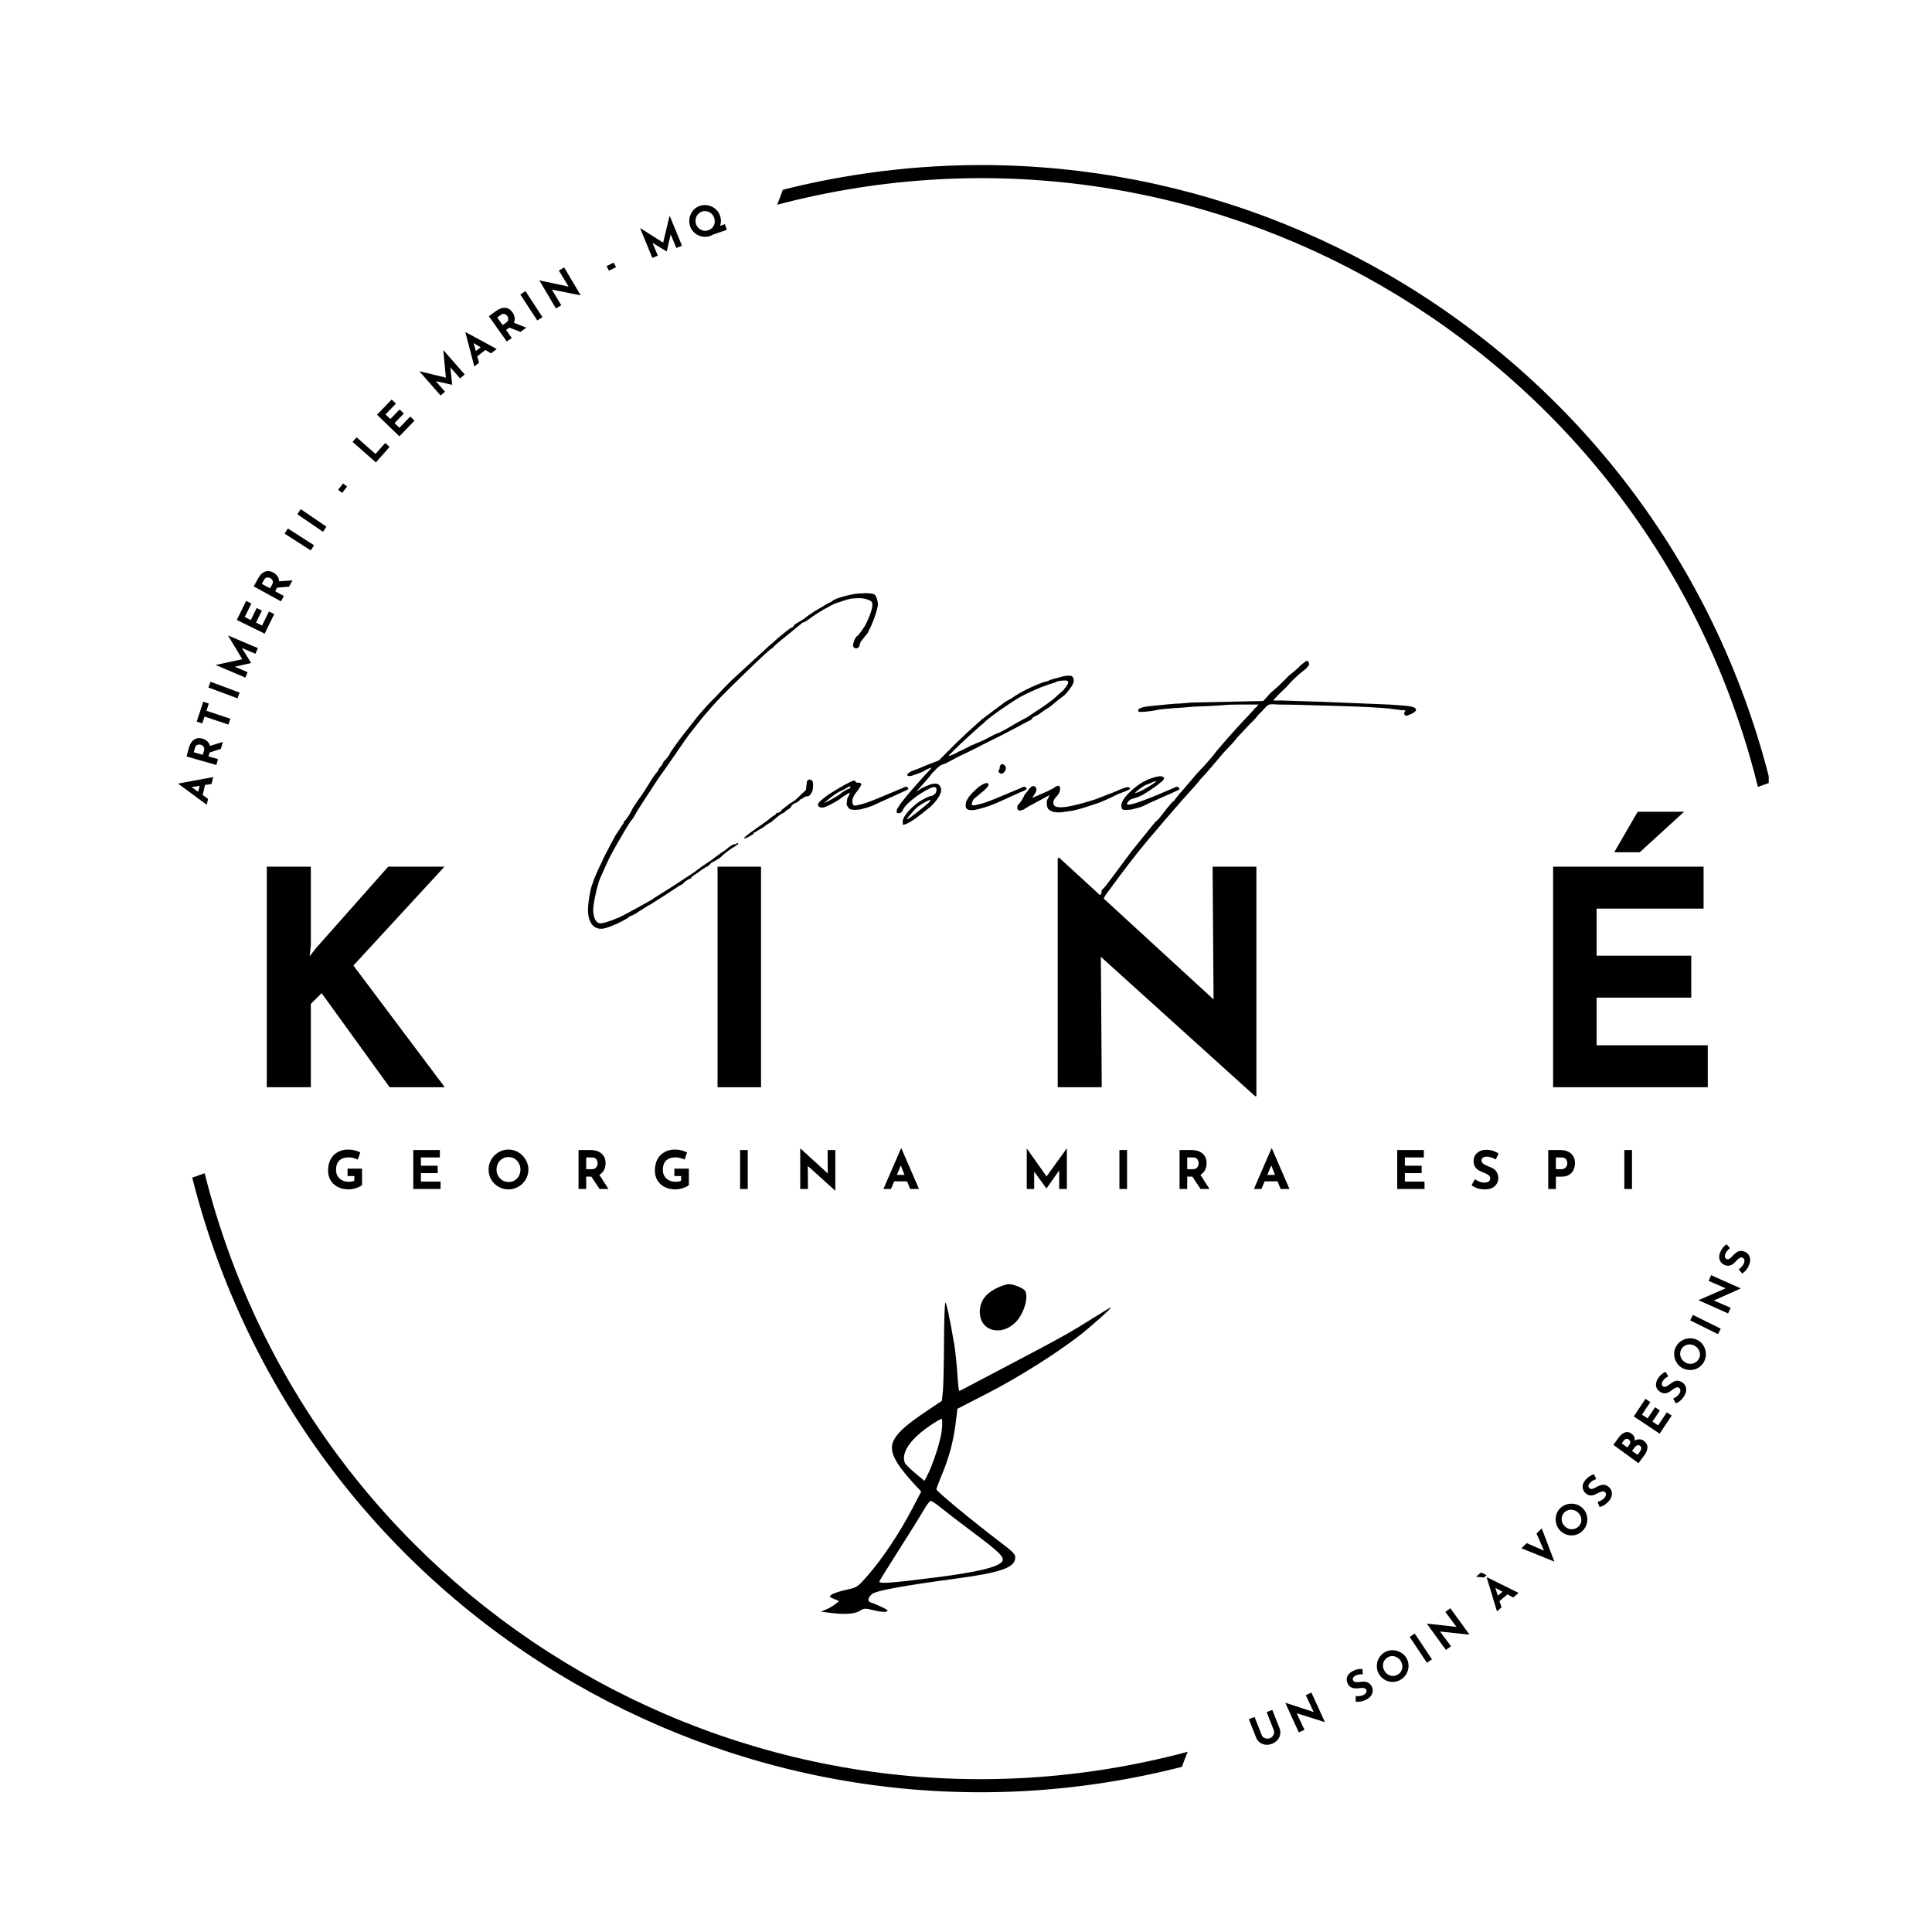 <svg version="1.0" preserveAspectRatio="xMidYMid meet" height="500" viewBox="0 0 375 375" zoomAndPan="magnify" width="500" xmlns:xlink="http://www.w3.org/1999/xlink" xmlns="http://www.w3.org/2000/svg"><defs><g></g><clipPath id="ebedcc8a1e"><path clip-rule="nonzero" d="M 37.309 32 L 343.309 32 L 343.309 348 L 37.309 348 Z M 37.309 32"></path></clipPath></defs><g clip-path="url(#ebedcc8a1e)"><path fill-rule="evenodd" fill-opacity="1" d="M 151.941 36.832 C 193.27 26.441 235.012 33.41 269.34 53.23 C 304.332 73.43 331.617 106.984 342.902 149.098 C 343.148 150.027 343.387 150.957 343.621 151.887 L 341.207 152.73 C 340.961 151.738 340.707 150.746 340.441 149.754 C 329.34 108.32 302.492 75.309 268.066 55.43 C 233.82 35.656 192.07 28.883 150.848 39.738 C 151.234 38.781 151.598 37.809 151.941 36.832 Z M 39.723 227.73 C 39.926 228.543 40.133 229.352 40.352 230.16 C 51.453 271.598 78.301 304.609 112.727 324.488 C 147.133 344.355 189.117 351.098 230.535 340.02 C 230.133 340.984 229.758 341.961 229.402 342.945 C 187.895 353.539 145.93 346.59 111.453 326.688 C 76.461 306.484 49.176 272.934 37.895 230.82 C 37.695 230.07 37.5 229.32 37.309 228.574 Z M 39.723 227.73" fill="#000000"></path></g><g fill-opacity="1" fill="#000000"><g transform="translate(46.254, 211.033)"><g><path d="M 13.844 -25.422 L 15.125 -27.047 L 29.094 -42.812 L 40.016 -42.812 L 22.344 -23.625 L 40.078 0 L 29.375 0 L 16.172 -18.266 L 14.078 -16.172 L 14.078 0 L 5.531 0 L 5.531 -42.812 L 14.078 -42.812 L 14.078 -27.578 Z M 13.844 -25.422"></path></g></g></g><g fill-opacity="1" fill="#000000"><g transform="translate(133.745, 211.033)"><g><path d="M 13.969 -42.812 L 13.969 0 L 5.531 0 L 5.531 -42.812 Z M 13.969 -42.812"></path></g></g></g><g fill-opacity="1" fill="#000000"><g transform="translate(199.771, 211.033)"><g><path d="M 44.094 -42.812 L 44.094 1.75 L 43.859 1.75 L 13.906 -25.312 L 14.078 0 L 5.531 0 L 5.531 -44.5 L 5.875 -44.5 L 35.781 -17.047 L 35.594 -42.812 Z M 44.094 -42.812"></path></g></g></g><g fill-opacity="1" fill="#000000"><g transform="translate(295.93, 211.033)"><g><path d="M 34.734 -42.812 L 34.734 -34.672 L 13.969 -34.672 L 13.969 -25.531 L 32.344 -25.531 L 32.344 -17.391 L 13.969 -17.391 L 13.969 -8.141 L 35.547 -8.141 L 35.547 0 L 5.531 0 L 5.531 -42.812 Z M 22.344 -45.609 L 17.391 -45.609 L 21.938 -53.469 L 30.953 -53.469 Z M 22.344 -45.609"></path></g></g></g><g fill-opacity="1" fill="#000000"><g transform="translate(104.308, 184.034)"><g><path d="M 10.828 -4.328 C 10.242 -4.922 9.914 -5.773 9.844 -6.891 C 9.781 -7.547 9.848 -8.516 10.047 -9.797 C 10.242 -11.078 10.473 -12.016 10.734 -12.609 L 11.031 -13.5 C 11.094 -13.625 11.27 -14.031 11.562 -14.719 C 11.863 -15.414 12.18 -16.094 12.516 -16.75 C 12.641 -17.07 12.914 -17.645 13.344 -18.469 C 13.77 -19.289 14.18 -20.078 14.578 -20.828 C 14.973 -21.586 15.203 -22 15.266 -22.062 L 16.062 -23.25 C 16.188 -23.508 16.332 -23.738 16.5 -23.938 C 16.664 -24.133 16.75 -24.266 16.75 -24.328 L 16.844 -24.625 C 16.977 -24.688 17.223 -24.977 17.578 -25.5 C 17.941 -26.031 18.254 -26.594 18.516 -27.188 L 19.703 -28.953 C 19.961 -29.285 20.305 -29.781 20.734 -30.438 C 21.16 -31.094 21.551 -31.711 21.906 -32.297 C 22.27 -32.891 22.453 -33.188 22.453 -33.188 C 22.453 -33.188 22.648 -33.453 23.047 -33.984 C 23.18 -34.109 23.297 -34.254 23.391 -34.422 C 23.492 -34.586 23.547 -34.672 23.547 -34.672 C 23.547 -34.805 23.707 -35.035 24.031 -35.359 C 24.289 -35.754 24.422 -35.984 24.422 -36.047 C 24.422 -36.117 24.617 -36.348 25.016 -36.734 C 25.41 -37.266 25.609 -37.531 25.609 -37.531 C 25.609 -37.656 25.922 -38.16 26.547 -39.047 C 27.172 -39.941 27.926 -40.945 28.812 -42.062 C 29.695 -43.176 30.469 -44.16 31.125 -45.016 C 32.039 -46.066 32.613 -46.723 32.844 -46.984 C 33.07 -47.242 33.383 -47.57 33.781 -47.969 L 34.578 -48.75 L 36.047 -50.328 L 37.719 -52.016 L 45.109 -58.797 L 45.609 -59.203 L 46.688 -60.188 L 48.266 -61.469 C 48.922 -61.988 49.316 -62.25 49.453 -62.25 C 49.648 -62.383 49.75 -62.484 49.75 -62.547 C 49.75 -62.68 50.039 -62.91 50.625 -63.234 L 51.609 -63.828 L 52.5 -64.516 L 53.391 -65.109 C 53.453 -65.172 53.758 -65.363 54.312 -65.688 C 54.875 -66.02 55.43 -66.348 55.984 -66.672 C 56.547 -67.004 56.863 -67.172 56.938 -67.172 C 57 -67.172 57.098 -67.238 57.234 -67.375 C 57.492 -67.633 58.211 -67.926 59.391 -68.25 C 60.578 -68.582 61.562 -68.781 62.344 -68.844 L 63.141 -68.844 C 63.203 -68.914 63.508 -68.93 64.062 -68.891 C 64.625 -68.859 65.004 -68.812 65.203 -68.75 C 65.461 -68.688 65.676 -68.426 65.844 -67.969 C 66.008 -67.508 66.094 -67.082 66.094 -66.688 C 66.094 -66.289 65.879 -65.484 65.453 -64.266 C 65.023 -63.055 64.648 -62.188 64.328 -61.656 C 64.254 -61.395 64.102 -61.133 63.875 -60.875 C 63.645 -60.613 63.461 -60.383 63.328 -60.188 C 62.805 -59.656 62.547 -59.16 62.547 -58.703 L 62.344 -58.406 C 62.156 -58.207 61.941 -58.141 61.703 -58.203 C 61.473 -58.273 61.328 -58.441 61.266 -58.703 C 61.266 -58.961 61.348 -59.305 61.516 -59.734 C 61.68 -60.16 61.863 -60.441 62.062 -60.578 C 62.25 -60.711 62.539 -61.055 62.938 -61.609 C 63.332 -62.172 63.598 -62.582 63.734 -62.844 C 64.848 -65.145 65.238 -66.586 64.906 -67.172 C 64.844 -67.305 64.613 -67.453 64.219 -67.609 C 63.82 -67.773 63.492 -67.859 63.234 -67.859 C 62.973 -67.93 62.5 -67.945 61.812 -67.906 C 61.125 -67.875 60.711 -67.828 60.578 -67.766 L 60.188 -67.672 C 60.113 -67.672 59.848 -67.586 59.391 -67.422 C 58.93 -67.254 58.473 -67.109 58.016 -66.984 C 57.492 -66.785 56.691 -66.375 55.609 -65.75 C 54.523 -65.125 53.586 -64.516 52.797 -63.922 C 52.078 -63.398 51.68 -63.172 51.609 -63.234 C 51.547 -63.234 51.445 -63.172 51.312 -63.047 L 48.656 -60.875 C 46.688 -59.301 45.703 -58.445 45.703 -58.312 C 45.703 -58.25 45.688 -58.219 45.656 -58.219 C 45.625 -58.219 45.609 -58.219 45.609 -58.219 C 45.473 -58.219 44.977 -57.82 44.125 -57.031 C 43.27 -56.238 41.758 -54.797 39.594 -52.703 C 37.758 -50.922 36.477 -49.648 35.75 -48.891 C 35.031 -48.141 34.41 -47.473 33.891 -46.891 L 32.016 -44.719 L 30.234 -42.453 L 29.453 -41.469 C 29.391 -41.406 29.094 -40.992 28.562 -40.234 C 28.039 -39.484 27.453 -38.629 26.797 -37.672 C 26.141 -36.723 25.516 -35.82 24.922 -34.969 C 24.328 -34.113 23.898 -33.52 23.641 -33.188 L 20.875 -28.953 C 19.957 -27.578 19.27 -26.461 18.812 -25.609 L 18.422 -25.016 C 18.16 -24.754 17.75 -24.145 17.188 -23.188 C 16.625 -22.238 16.031 -21.223 15.406 -20.141 C 14.789 -19.055 14.285 -18.125 13.891 -17.344 L 13.203 -15.859 C 12.941 -15.266 12.727 -14.785 12.562 -14.422 C 12.395 -14.066 12.18 -13.562 11.922 -12.906 C 11.66 -12.051 11.41 -11.047 11.172 -9.891 C 10.941 -8.742 10.828 -7.844 10.828 -7.188 C 10.961 -5.477 11.523 -4.691 12.516 -4.828 C 12.836 -4.891 13.258 -5.004 13.781 -5.172 C 14.312 -5.336 14.707 -5.484 14.969 -5.609 L 15.469 -5.812 C 15.594 -5.812 16.297 -6.156 17.578 -6.844 C 18.859 -7.531 20.32 -8.336 21.969 -9.266 C 22.227 -9.453 22.703 -9.758 23.391 -10.188 C 24.078 -10.613 24.781 -11.055 25.5 -11.516 C 26.227 -11.984 26.691 -12.281 26.891 -12.406 L 30.344 -14.672 L 31.812 -15.766 C 32.664 -16.348 33.094 -16.641 33.094 -16.641 C 33.156 -16.641 33.977 -17.234 35.562 -18.422 L 36.156 -18.812 C 36.156 -18.812 36.25 -18.875 36.438 -19 C 36.633 -19.133 36.867 -19.332 37.141 -19.594 C 37.797 -20.062 38.223 -20.258 38.422 -20.188 C 38.547 -20.062 38.609 -20.098 38.609 -20.297 C 38.609 -20.297 38.625 -20.312 38.656 -20.344 C 38.688 -20.375 38.738 -20.391 38.812 -20.391 C 39.27 -20.391 38.875 -20.031 37.625 -19.312 C 36.508 -18.52 35.82 -17.957 35.562 -17.625 C 35.488 -17.562 35.336 -17.461 35.109 -17.328 C 34.879 -17.203 34.664 -17.07 34.469 -16.938 C 34.207 -16.812 33.977 -16.68 33.781 -16.547 C 33.582 -16.41 33.453 -16.281 33.391 -16.156 C 33.328 -16.094 33.242 -16.023 33.141 -15.953 C 33.047 -15.891 33 -15.859 33 -15.859 C 32.938 -15.859 32.672 -15.707 32.203 -15.406 C 31.742 -15.113 31.453 -14.906 31.328 -14.781 L 30.438 -14.188 C 30.039 -13.926 29.844 -13.727 29.844 -13.594 C 29.844 -13.594 29.828 -13.578 29.797 -13.547 C 29.766 -13.516 29.719 -13.5 29.656 -13.5 C 29.582 -13.5 29.363 -13.383 29 -13.156 C 28.645 -12.926 28.438 -12.742 28.375 -12.609 C 28.238 -12.473 28.102 -12.375 27.969 -12.312 C 27.906 -12.312 27.723 -12.211 27.422 -12.016 C 27.129 -11.816 26.82 -11.617 26.5 -11.422 L 24.719 -10.25 C 22.688 -8.938 21.641 -8.281 21.578 -8.281 C 21.441 -8.281 21.375 -8.242 21.375 -8.172 C 21.375 -8.172 21.289 -8.117 21.125 -8.016 C 20.957 -7.922 20.781 -7.812 20.594 -7.688 C 20.195 -7.414 19.832 -7.188 19.5 -7 C 19.375 -6.863 19.047 -6.664 18.516 -6.406 C 18.316 -6.332 18.148 -6.266 18.016 -6.203 C 17.891 -6.141 17.797 -6.078 17.734 -6.016 C 17.734 -5.941 17.238 -5.645 16.25 -5.125 C 14.613 -4.332 13.43 -3.883 12.703 -3.781 C 11.984 -3.688 11.359 -3.867 10.828 -4.328 Z M 40.484 -21.375 C 39.566 -21.039 40.32 -21.727 42.75 -23.438 L 44.328 -24.531 L 45.703 -25.609 C 46.16 -25.867 46.391 -26.066 46.391 -26.203 C 46.391 -26.203 46.422 -26.219 46.484 -26.25 C 46.555 -26.281 46.625 -26.297 46.688 -26.297 C 46.945 -26.297 47.211 -26.492 47.484 -26.891 L 48.859 -27.969 C 49.316 -28.238 49.676 -28.469 49.938 -28.656 C 50.195 -28.852 50.656 -29.281 51.312 -29.938 C 51.781 -30.332 52.047 -30.594 52.109 -30.719 C 52.172 -30.852 52.203 -31.117 52.203 -31.516 C 52.266 -31.773 52.297 -31.988 52.297 -32.156 C 52.297 -32.32 52.332 -32.438 52.406 -32.5 C 52.727 -32.832 53.055 -32.801 53.391 -32.406 C 53.516 -32.145 53.547 -31.719 53.484 -31.125 C 53.422 -30.531 53.258 -30.102 53 -29.844 C 52.801 -29.582 52.602 -29.453 52.406 -29.453 C 52.27 -29.516 52.039 -29.445 51.719 -29.25 C 51.645 -29.188 51.555 -29.117 51.453 -29.047 C 51.359 -28.984 51.281 -28.953 51.219 -28.953 C 51.156 -28.953 51.055 -28.891 50.922 -28.766 C 50.797 -28.504 50.5 -28.305 50.031 -28.172 C 49.57 -27.91 49.312 -27.68 49.25 -27.484 C 49.25 -27.348 49.082 -27.18 48.75 -26.984 C 48.488 -26.859 48.227 -26.66 47.969 -26.391 C 47.906 -26.328 47.805 -26.266 47.672 -26.203 C 47.547 -26.141 47.484 -26.109 47.484 -26.109 C 47.348 -26.109 46.785 -25.68 45.797 -24.828 C 45.734 -24.754 45.633 -24.664 45.5 -24.562 C 45.375 -24.469 45.312 -24.422 45.312 -24.422 C 45.25 -24.422 45.066 -24.32 44.766 -24.125 C 44.473 -23.938 44.16 -23.707 43.828 -23.438 L 43.531 -23.25 C 43.469 -23.25 43.238 -23.117 42.844 -22.859 L 42.156 -22.453 C 42.031 -22.453 41.969 -22.391 41.969 -22.266 C 41.969 -22.191 41.77 -22.039 41.375 -21.812 C 40.977 -21.582 40.68 -21.438 40.484 -21.375 Z M 40.484 -21.375"></path></g></g></g><g fill-opacity="1" fill="#000000"><g transform="translate(163.209, 184.034)"><g><path d="M 2.172 -26.891 C 1.836 -26.891 1.57 -27.055 1.375 -27.391 C 1.113 -27.711 1.051 -28.07 1.188 -28.469 C 1.188 -28.863 1.285 -29.191 1.484 -29.453 L 1.766 -30.141 C 1.766 -30.203 1.52 -30.086 1.031 -29.797 C 0.539 -29.504 0.098 -29.191 -0.297 -28.859 C -0.691 -28.598 -1.266 -28.27 -2.016 -27.875 C -2.773 -27.477 -3.285 -27.281 -3.547 -27.281 C -4.141 -27.281 -4.438 -27.477 -4.438 -27.875 C -4.438 -28.07 -4.207 -28.367 -3.75 -28.766 C -3.156 -29.285 -2.43 -29.805 -1.578 -30.328 C -0.723 -30.859 0.062 -31.32 0.781 -31.719 C 1.633 -32.176 2.176 -32.438 2.406 -32.5 C 2.645 -32.57 2.797 -32.508 2.859 -32.312 C 2.859 -32.176 3.02 -32.109 3.344 -32.109 C 3.938 -32.109 4.102 -31.895 3.844 -31.469 C 3.582 -31.039 3.352 -30.695 3.156 -30.438 C 2.895 -30.176 2.645 -29.797 2.406 -29.297 C 2.176 -28.805 2.16 -28.332 2.359 -27.875 C 2.43 -27.676 2.68 -27.625 3.109 -27.719 C 3.535 -27.82 3.75 -27.875 3.75 -27.875 C 4.406 -28.008 5.453 -28.367 6.891 -28.953 C 8.336 -29.547 10.145 -30.301 12.312 -31.219 L 12.516 -31.328 L 12.812 -31.328 L 12.906 -31.219 C 13.031 -31.156 13.094 -31.07 13.094 -30.969 C 13.094 -30.875 13.031 -30.797 12.906 -30.734 L 7.281 -28.172 C 6.363 -27.711 5.523 -27.383 4.766 -27.188 C 4.016 -26.988 3.641 -26.891 3.641 -26.891 L 3.344 -26.891 C 2.957 -26.828 2.566 -26.828 2.172 -26.891 Z M -3.344 -28.172 L -2.766 -28.375 C -2.367 -28.562 -1.844 -28.852 -1.188 -29.25 C -0.531 -29.645 -0.164 -29.875 -0.094 -29.938 C 0.164 -30.207 0.625 -30.504 1.281 -30.828 C 1.676 -30.961 1.875 -31.094 1.875 -31.219 C 1.875 -31.352 1.805 -31.406 1.672 -31.375 C 1.547 -31.344 1.219 -31.16 0.688 -30.828 C 0.031 -30.566 -0.625 -30.207 -1.281 -29.75 C -1.938 -29.289 -2.43 -28.895 -2.766 -28.562 Z M -3.344 -28.172"></path></g></g></g><g fill-opacity="1" fill="#000000"><g transform="translate(177.491, 184.034)"><g><path d="M -2.266 -23.938 L -2.266 -24.422 C -2.328 -24.816 -2.129 -25.328 -1.672 -25.953 C -1.211 -26.578 -0.625 -27.188 0.094 -27.781 C 0.625 -28.238 1.234 -28.645 1.922 -29 C 2.609 -29.363 3.082 -29.547 3.344 -29.547 C 3.613 -29.617 3.879 -29.816 4.141 -30.141 C 4.266 -30.398 4.312 -30.645 4.281 -30.875 C 4.25 -31.102 4.164 -31.219 4.031 -31.219 C 3.77 -31.352 3.145 -31.141 2.156 -30.578 C 1.176 -30.023 0.289 -29.422 -0.5 -28.766 C -1.477 -27.973 -2.098 -27.25 -2.359 -26.594 C -2.555 -26.332 -2.754 -26.203 -2.953 -26.203 L -3.156 -26.203 C -3.352 -26.203 -3.453 -26.301 -3.453 -26.5 C -3.453 -26.82 -3.383 -27.051 -3.25 -27.188 C -2.988 -27.645 -2.594 -28.203 -2.062 -28.859 C -1.539 -29.516 -1.02 -30.141 -0.5 -30.734 L 1.672 -33.188 L 2.766 -34.375 C 3.023 -34.633 3.219 -34.863 3.344 -35.062 C 2.562 -34.801 2.07 -34.57 1.875 -34.375 C 1.613 -34.238 1.133 -34.039 0.438 -33.781 C -0.25 -33.52 -0.723 -33.391 -0.984 -33.391 C -1.379 -33.391 -1.477 -33.555 -1.281 -33.891 C -1.145 -34.016 -0.883 -34.176 -0.5 -34.375 L 1.078 -34.969 L 2.469 -35.562 L 4.734 -36.438 L 8.281 -39.984 L 10.25 -41.859 L 13 -44.328 L 15.469 -46.203 L 16.938 -47.281 L 17.734 -47.875 L 18.812 -48.469 C 19.727 -49.125 20.758 -49.727 21.906 -50.281 C 23.062 -50.844 24.098 -51.285 25.016 -51.609 L 25.812 -51.812 C 26.332 -52.07 26.922 -52.27 27.578 -52.406 L 28.656 -52.703 C 29.125 -52.828 29.551 -52.891 29.938 -52.891 C 30.332 -52.891 30.566 -52.828 30.641 -52.703 C 31.023 -52.305 31.023 -51.742 30.641 -51.016 C 30.441 -50.691 30.129 -50.266 29.703 -49.734 C 29.273 -49.211 28.926 -48.883 28.656 -48.75 L 27.391 -47.766 C 27.117 -47.504 26.785 -47.223 26.391 -46.922 C 26.004 -46.629 25.676 -46.422 25.406 -46.297 L 24.031 -45.312 L 23.25 -44.922 C 22.988 -44.785 22.859 -44.688 22.859 -44.625 C 22.859 -44.488 22.723 -44.352 22.453 -44.219 L 21.859 -43.938 C 21.598 -43.801 21.008 -43.484 20.094 -42.984 C 19.176 -42.492 18.141 -41.953 16.984 -41.359 C 15.836 -40.773 14.82 -40.27 13.938 -39.844 C 13.051 -39.414 12.508 -39.133 12.312 -39 L 10.734 -38.219 L 8.672 -37.234 L 6.406 -36.047 L 6.297 -35.953 L 6.016 -35.859 L 5.219 -35.562 L 4.922 -35.359 L 4.531 -35.062 C 4.27 -34.801 3.988 -34.52 3.688 -34.219 C 3.395 -33.926 3.086 -33.551 2.766 -33.094 L 0.688 -30.734 C 0.488 -30.535 0.426 -30.438 0.5 -30.438 L 1.375 -31.031 C 2.031 -31.352 2.602 -31.598 3.094 -31.766 C 3.594 -31.93 4.004 -31.977 4.328 -31.906 C 4.66 -31.844 4.895 -31.648 5.031 -31.328 C 5.289 -30.867 5.223 -30.273 4.828 -29.547 C 4.43 -28.828 3.836 -28.109 3.047 -27.391 C 0.754 -25.484 -0.848 -24.363 -1.766 -24.031 Z M 6.703 -37.328 C 6.703 -37.266 6.992 -37.363 7.578 -37.625 C 7.91 -37.758 8.176 -37.891 8.375 -38.016 C 8.57 -38.148 8.703 -38.219 8.766 -38.219 C 8.828 -38.219 9.234 -38.414 9.984 -38.812 C 10.742 -39.207 11.223 -39.438 11.422 -39.5 L 13.5 -40.391 L 15.359 -41.375 C 15.754 -41.57 16.148 -41.734 16.547 -41.859 C 16.68 -41.93 16.895 -42.047 17.188 -42.203 C 17.477 -42.367 17.758 -42.52 18.031 -42.656 L 19.703 -43.641 L 21.859 -44.812 L 24.828 -46.781 C 26.203 -47.707 27.219 -48.5 27.875 -49.156 L 28.766 -49.938 C 28.828 -49.938 28.906 -50.02 29 -50.188 C 29.102 -50.352 29.223 -50.5 29.359 -50.625 L 29.75 -51.219 C 29.812 -51.281 29.844 -51.41 29.844 -51.609 C 29.844 -51.805 29.742 -51.906 29.547 -51.906 C 29.422 -51.977 29.062 -51.977 28.469 -51.906 C 27.875 -51.844 27.516 -51.742 27.391 -51.609 L 25.906 -51.125 C 25.113 -50.863 24.191 -50.5 23.141 -50.031 C 22.098 -49.57 21.113 -49.082 20.188 -48.562 C 19.133 -47.906 17.969 -47.133 16.688 -46.25 C 15.414 -45.363 14.453 -44.625 13.797 -44.031 C 13.328 -43.57 13.062 -43.344 13 -43.344 C 13 -43.344 12.688 -43.062 12.062 -42.5 C 11.438 -41.945 10.727 -41.305 9.938 -40.578 C 9.156 -39.859 8.469 -39.203 7.875 -38.609 L 6.797 -37.531 C 6.734 -37.531 6.703 -37.461 6.703 -37.328 Z M -1.375 -25.016 C -1.312 -25.016 -0.953 -25.258 -0.297 -25.75 C 0.359 -26.25 1.047 -26.789 1.766 -27.375 C 2.492 -27.969 2.922 -28.363 3.047 -28.562 C 3.117 -28.695 3.117 -28.766 3.047 -28.766 C 2.922 -28.766 2.609 -28.629 2.109 -28.359 C 1.617 -28.098 1.145 -27.805 0.688 -27.484 C 0.289 -27.148 -0.18 -26.656 -0.734 -26 C -1.297 -25.344 -1.508 -25.016 -1.375 -25.016 Z M -1.375 -25.016"></path></g></g></g><g fill-opacity="1" fill="#000000"><g transform="translate(190.394, 184.034)"><g><path d="M 4.141 -33.891 C 3.941 -33.816 3.742 -33.879 3.547 -34.078 C 3.348 -34.273 3.316 -34.406 3.453 -34.469 C 3.578 -34.602 3.641 -34.801 3.641 -35.062 C 3.773 -35.719 4.07 -35.883 4.531 -35.562 C 4.727 -35.363 4.828 -35.195 4.828 -35.062 C 4.891 -34.863 4.836 -34.633 4.672 -34.375 C 4.516 -34.113 4.336 -33.953 4.141 -33.891 Z M -1.484 -26.797 C -2.461 -26.723 -2.953 -26.984 -2.953 -27.578 L -2.953 -27.875 C -2.953 -28.727 -2.098 -29.879 -0.391 -31.328 C 0.461 -31.91 1.02 -32.141 1.281 -32.016 C 1.738 -31.816 1.41 -31.258 0.297 -30.344 L -1.375 -28.953 C -1.633 -28.629 -1.766 -28.238 -1.766 -27.781 C -1.578 -27.707 -1.332 -27.703 -1.031 -27.766 C -0.738 -27.836 -0.594 -27.875 -0.594 -27.875 C 0.133 -28.008 1.219 -28.367 2.656 -28.953 C 4.102 -29.547 5.91 -30.301 8.078 -31.219 L 8.281 -31.328 L 8.469 -31.328 L 8.672 -31.219 C 8.992 -31.094 8.957 -30.898 8.562 -30.641 L 7.391 -30.141 L 3.047 -28.172 C 2.266 -27.836 1.445 -27.539 0.594 -27.281 C -0.258 -27.02 -0.953 -26.859 -1.484 -26.797 Z M -1.484 -26.797"></path></g></g></g><g fill-opacity="1" fill="#000000"><g transform="translate(200.343, 184.034)"><g><path d="M 5.812 -26.391 C 4.625 -26.266 3.77 -26.43 3.25 -26.891 C 3.051 -27.023 2.922 -27.32 2.859 -27.781 C 2.797 -28.238 2.828 -28.598 2.953 -28.859 L 3.156 -29.156 L 3.156 -29.25 L 3.344 -29.656 L 3.25 -29.656 C 2.789 -29.383 1.969 -28.938 0.781 -28.312 C -0.395 -27.695 -1.211 -27.223 -1.672 -26.891 C -2.129 -26.754 -2.359 -26.688 -2.359 -26.688 C -2.555 -26.688 -2.703 -26.77 -2.797 -26.938 C -2.898 -27.102 -2.922 -27.254 -2.859 -27.391 L -2.859 -27.672 C -2.266 -28.266 -1.805 -28.957 -1.484 -29.75 L -0.781 -30.641 C -0.195 -31.484 0.289 -31.676 0.688 -31.219 C 0.883 -30.957 0.883 -30.629 0.688 -30.234 L 0 -29.156 L 3.156 -30.531 C 3.352 -30.664 3.566 -30.781 3.797 -30.875 C 4.023 -30.977 4.172 -31.062 4.234 -31.125 C 4.953 -31.645 5.344 -31.645 5.406 -31.125 C 5.477 -30.602 5.316 -30.113 4.922 -29.656 C 4.266 -28.988 4.004 -28.461 4.141 -28.078 C 4.141 -26.953 6.504 -27.113 11.234 -28.562 C 11.754 -28.695 12.457 -28.941 13.344 -29.297 C 14.227 -29.66 15.035 -29.973 15.766 -30.234 C 16.816 -30.691 17.551 -30.988 17.969 -31.125 C 18.395 -31.258 18.645 -31.289 18.719 -31.219 C 19.039 -31.094 19.102 -30.961 18.906 -30.828 C 18.707 -30.703 18.348 -30.539 17.828 -30.344 C 17.43 -30.207 17.148 -30.102 16.984 -30.031 C 16.828 -29.969 16.551 -29.844 16.156 -29.656 L 15.562 -29.359 L 14.484 -28.859 L 13.094 -28.266 C 13.094 -28.266 12.453 -28.051 11.172 -27.625 C 9.898 -27.195 8.801 -26.883 7.875 -26.688 Z M 5.812 -26.391"></path></g></g></g><g fill-opacity="1" fill="#000000"><g transform="translate(220.535, 184.034)"><g><path d="M -0.984 -26.891 C -1.773 -26.828 -2.27 -26.812 -2.469 -26.844 C -2.664 -26.875 -2.797 -27.055 -2.859 -27.391 C -2.984 -27.711 -2.852 -28.203 -2.469 -28.859 C -1.938 -29.648 -1.176 -30.438 -0.188 -31.219 C 0.789 -32.008 1.773 -32.57 2.766 -32.906 C 4.336 -33.488 5.223 -33.52 5.422 -33 C 5.484 -32.738 4.758 -32.082 3.25 -31.031 C 2.395 -30.438 1.688 -29.988 1.125 -29.688 C 0.57 -29.395 0.031 -29.188 -0.5 -29.062 C -1.082 -28.926 -1.441 -28.695 -1.578 -28.375 C -1.836 -28.102 -1.867 -27.938 -1.672 -27.875 C -1.078 -27.676 2.004 -28.789 7.578 -31.219 L 7.781 -31.328 L 8.078 -31.328 L 8.172 -31.219 C 8.43 -31.094 8.469 -30.93 8.281 -30.734 L 7 -30.141 L 2.562 -28.172 C 1.707 -27.711 1.031 -27.414 0.531 -27.281 C 0.039 -27.156 -0.461 -27.023 -0.984 -26.891 Z M -0.203 -30.141 C -0.266 -30.078 -0.148 -30.094 0.141 -30.188 C 0.441 -30.289 0.852 -30.473 1.375 -30.734 C 1.832 -30.992 2.344 -31.301 2.906 -31.656 C 3.469 -32.02 3.781 -32.238 3.844 -32.312 C 3.844 -32.438 3.66 -32.414 3.297 -32.25 C 2.941 -32.094 2.598 -31.945 2.266 -31.812 C 1.93 -31.75 1.453 -31.488 0.828 -31.031 C 0.211 -30.57 -0.129 -30.273 -0.203 -30.141 Z M -0.203 -30.141"></path></g></g></g><g fill-opacity="1" fill="#000000"><g transform="translate(230.089, 184.034)"><g><path d="M 44.422 -46.688 C 45.016 -46.363 44.852 -45.969 43.938 -45.5 L 42.953 -45.109 C 42.879 -45.047 42.742 -45.113 42.547 -45.312 C 42.422 -45.508 42.422 -45.672 42.547 -45.797 C 42.68 -45.992 42.711 -46.109 42.641 -46.141 C 42.578 -46.18 42.285 -46.203 41.766 -46.203 C 41.504 -46.266 41.176 -46.312 40.781 -46.344 C 40.383 -46.375 40.023 -46.422 39.703 -46.484 C 39.234 -46.555 38.129 -46.641 36.391 -46.734 C 34.648 -46.836 32.645 -46.922 30.375 -46.984 C 28.113 -47.047 25.898 -47.109 23.734 -47.172 C 21.566 -47.242 19.766 -47.281 18.328 -47.281 L 17.922 -47.281 C 17.797 -47.281 17.582 -47.297 17.281 -47.328 C 16.988 -47.359 16.645 -47.344 16.25 -47.281 L 15.766 -46.984 C 15.691 -46.848 15.57 -46.711 15.406 -46.578 C 15.25 -46.453 15.102 -46.289 14.969 -46.094 L 14.078 -45.219 C 13.816 -44.82 13.488 -44.441 13.094 -44.078 C 12.707 -43.711 12.25 -43.238 11.719 -42.656 L 10.047 -40.875 C 9.648 -40.352 9.289 -39.926 8.969 -39.594 C 8.832 -39.469 8.613 -39.238 8.312 -38.906 C 8.02 -38.582 7.711 -38.254 7.391 -37.922 C 6.535 -36.93 5.879 -36.156 5.422 -35.594 C 4.961 -35.039 4.5 -34.504 4.031 -33.984 L 2.859 -32.703 L 1.969 -31.625 L -0.688 -28.656 L -3.938 -24.922 L -5.516 -23.047 C -6.566 -21.867 -7.75 -20.457 -9.062 -18.812 C -10.375 -17.164 -11.602 -15.57 -12.75 -14.031 C -13.906 -12.488 -14.812 -11.258 -15.469 -10.344 C -15.789 -9.812 -16.113 -9.203 -16.438 -8.516 C -16.77 -7.828 -16.973 -7.352 -17.047 -7.094 C -17.047 -6.758 -16.91 -6.594 -16.641 -6.594 C -16.379 -6.531 -16.316 -6.398 -16.453 -6.203 C -16.516 -6.078 -16.742 -6.016 -17.141 -6.016 C -17.398 -6.078 -17.598 -6.336 -17.734 -6.797 C -17.797 -7.191 -17.664 -7.816 -17.344 -8.672 C -17.207 -8.992 -17.086 -9.285 -16.984 -9.547 C -16.891 -9.816 -16.844 -9.914 -16.844 -9.844 C -16.781 -9.844 -16.75 -9.941 -16.75 -10.141 C -16.75 -10.141 -16.727 -10.156 -16.688 -10.188 C -16.656 -10.227 -16.641 -10.281 -16.641 -10.344 C -16.516 -10.281 -16.414 -10.379 -16.344 -10.641 C -16.281 -10.766 -16.25 -10.926 -16.25 -11.125 L -16.25 -11.328 C -16.125 -11.266 -15.535 -11.953 -14.484 -13.391 L -10.438 -18.812 L -7.984 -21.859 C -7.453 -22.523 -6.973 -23.117 -6.547 -23.641 C -6.117 -24.16 -5.875 -24.457 -5.812 -24.531 C -5.676 -24.594 -5.492 -24.754 -5.266 -25.016 C -5.035 -25.273 -4.789 -25.57 -4.531 -25.906 C -3.738 -26.957 -3.176 -27.66 -2.844 -28.016 C -2.52 -28.379 -2.328 -28.562 -2.266 -28.562 C -2.203 -28.562 -2.07 -28.727 -1.875 -29.062 L -1.078 -30.047 L -0.297 -30.922 C 0.754 -32.172 1.508 -33.055 1.969 -33.578 C 2.426 -34.109 2.785 -34.504 3.047 -34.766 C 3.578 -35.297 3.844 -35.594 3.844 -35.656 C 3.844 -35.594 4.102 -35.875 4.625 -36.5 C 5.156 -37.125 5.422 -37.438 5.422 -37.438 C 5.742 -37.895 6.332 -38.613 7.188 -39.594 C 8.039 -40.582 8.941 -41.598 9.891 -42.641 C 10.848 -43.691 11.555 -44.453 12.016 -44.922 L 13.203 -46.203 L 13.5 -46.594 L 13.797 -46.781 C 13.859 -46.914 13.922 -47.016 13.984 -47.078 C 14.047 -47.148 14.113 -47.219 14.188 -47.281 C 13.133 -47.281 11.914 -47.281 10.531 -47.281 C 9.156 -47.281 8.238 -47.25 7.781 -47.188 L 4.531 -46.984 L 1.875 -46.891 L -0.594 -46.688 C -1.77 -46.625 -2.867 -46.539 -3.891 -46.438 C -4.91 -46.344 -5.484 -46.266 -5.609 -46.203 C -6.266 -46.066 -6.988 -45.961 -7.781 -45.891 C -8.57 -45.828 -9 -45.832 -9.062 -45.906 C -9.383 -46.227 -9.086 -46.52 -8.172 -46.781 C -7.91 -46.852 -7.301 -46.938 -6.344 -47.031 C -5.395 -47.133 -4.395 -47.234 -3.344 -47.328 C -2.289 -47.43 -1.504 -47.484 -0.984 -47.484 L 1.188 -47.672 L 15.078 -47.969 L 15.469 -48.359 L 16.25 -49.25 L 16.547 -49.547 C 16.68 -49.68 16.992 -49.957 17.484 -50.375 C 17.973 -50.801 18.445 -51.242 18.906 -51.703 C 19.363 -52.172 19.629 -52.438 19.703 -52.5 C 19.766 -52.633 20.254 -53.062 21.172 -53.781 L 22.062 -54.562 C 22.125 -54.695 22.367 -54.926 22.797 -55.25 C 23.223 -55.582 23.473 -55.75 23.547 -55.75 C 23.742 -55.75 23.875 -55.648 23.938 -55.453 C 24.062 -55.191 24.031 -54.961 23.844 -54.766 L 23.438 -54.281 L 22.453 -53.484 C 22.129 -53.223 21.688 -52.828 21.125 -52.297 C 20.57 -51.773 20.195 -51.383 20 -51.125 C 19.602 -50.664 19.207 -50.27 18.812 -49.938 C 18.551 -49.676 18.223 -49.348 17.828 -48.953 C 17.43 -48.555 17.172 -48.258 17.047 -48.062 L 18.906 -48.062 L 21.672 -47.969 C 22.129 -47.969 23.273 -47.93 25.109 -47.859 C 26.953 -47.797 28.988 -47.719 31.219 -47.625 C 33.457 -47.531 35.492 -47.445 37.328 -47.375 C 39.172 -47.312 40.352 -47.25 40.875 -47.188 C 41.988 -47.113 42.789 -47.047 43.281 -46.984 C 43.781 -46.922 44.16 -46.82 44.422 -46.688 Z M 44.422 -46.688"></path></g></g></g><g fill-opacity="1" fill="#000000"><g transform="translate(244.012, 339.54)"><g><path d="M 0.891 -2.75 C 0.961 -2.562 1.082 -2.41 1.25 -2.297 C 1.414 -2.191 1.609 -2.117 1.828 -2.078 C 2.055 -2.047 2.27 -2.07 2.469 -2.156 C 2.688 -2.238 2.863 -2.367 3 -2.547 C 3.145 -2.723 3.238 -2.91 3.281 -3.109 C 3.32 -3.305 3.305 -3.5 3.234 -3.688 L 1.844 -7.219 L 2.938 -7.656 L 4.344 -4.094 C 4.5 -3.695 4.539 -3.297 4.469 -2.891 C 4.395 -2.484 4.219 -2.117 3.938 -1.797 C 3.656 -1.484 3.305 -1.242 2.891 -1.078 C 2.473 -0.91 2.055 -0.848 1.641 -0.891 C 1.223 -0.941 0.848 -1.086 0.516 -1.328 C 0.191 -1.566 -0.047 -1.883 -0.203 -2.281 L -1.609 -5.844 L -0.5 -6.281 Z M 0.891 -2.75"></path></g></g></g><g fill-opacity="1" fill="#000000"><g transform="translate(251.388, 336.583)"><g><path d="M 3.156 -8.062 L 5.766 -2.344 L 5.734 -2.328 L 0.297 -4.047 L 1.812 -0.828 L 0.703 -0.328 L -1.906 -6.047 L -1.859 -6.062 L 3.594 -4.281 L 2.062 -7.562 Z M 3.156 -8.062"></path></g></g></g><g fill-opacity="1" fill="#000000"><g transform="translate(259.291, 332.895)"><g></g></g></g><g fill-opacity="1" fill="#000000"><g transform="translate(263.19, 330.914)"><g><path d="M 1.312 -5.938 C 0.719 -5.945 0.25 -5.859 -0.094 -5.672 C -0.332 -5.547 -0.488 -5.398 -0.562 -5.234 C -0.633 -5.066 -0.625 -4.895 -0.531 -4.719 C -0.438 -4.539 -0.258 -4.441 0 -4.422 C 0.25 -4.398 0.562 -4.414 0.938 -4.469 C 1.227 -4.508 1.5 -4.52 1.75 -4.5 C 2 -4.477 2.234 -4.395 2.453 -4.25 C 2.68 -4.113 2.883 -3.891 3.062 -3.578 C 3.207 -3.305 3.27 -3.016 3.25 -2.703 C 3.238 -2.391 3.133 -2.086 2.938 -1.797 C 2.75 -1.516 2.461 -1.27 2.078 -1.062 C 1.754 -0.883 1.41 -0.754 1.047 -0.672 C 0.68 -0.598 0.316 -0.582 -0.047 -0.625 L -0.047 -1.703 C 0.211 -1.672 0.484 -1.676 0.766 -1.719 C 1.055 -1.758 1.297 -1.828 1.484 -1.922 C 1.703 -2.047 1.863 -2.195 1.969 -2.375 C 2.082 -2.562 2.082 -2.766 1.969 -2.984 C 1.82 -3.242 1.438 -3.336 0.812 -3.266 C 0.438 -3.223 0.125 -3.203 -0.125 -3.203 C -0.383 -3.203 -0.645 -3.266 -0.906 -3.391 C -1.176 -3.516 -1.395 -3.734 -1.562 -4.047 C -1.812 -4.504 -1.863 -4.953 -1.719 -5.391 C -1.57 -5.836 -1.25 -6.203 -0.75 -6.484 C -0.363 -6.703 -0.016 -6.844 0.297 -6.906 C 0.609 -6.969 0.938 -6.984 1.281 -6.953 Z M 1.312 -5.938"></path></g></g></g><g fill-opacity="1" fill="#000000"><g transform="translate(268.901, 327.772)"><g><path d="M -1.219 -2.797 C -1.5 -3.254 -1.645 -3.758 -1.656 -4.312 C -1.676 -4.863 -1.555 -5.379 -1.297 -5.859 C -1.035 -6.348 -0.672 -6.738 -0.203 -7.031 C 0.273 -7.32 0.785 -7.469 1.328 -7.469 C 1.879 -7.477 2.398 -7.348 2.891 -7.078 C 3.391 -6.816 3.781 -6.457 4.062 -6 C 4.352 -5.52 4.5 -5.004 4.5 -4.453 C 4.5 -3.91 4.367 -3.398 4.109 -2.922 C 3.848 -2.441 3.477 -2.055 3 -1.766 C 2.531 -1.473 2.02 -1.32 1.469 -1.312 C 0.926 -1.301 0.414 -1.426 -0.062 -1.688 C -0.539 -1.945 -0.926 -2.316 -1.219 -2.797 Z M -0.156 -3.438 C 0.02 -3.133 0.254 -2.895 0.547 -2.719 C 0.848 -2.551 1.164 -2.469 1.5 -2.469 C 1.832 -2.477 2.148 -2.578 2.453 -2.766 C 2.734 -2.93 2.945 -3.16 3.094 -3.453 C 3.25 -3.742 3.316 -4.055 3.297 -4.391 C 3.273 -4.734 3.176 -5.055 3 -5.359 C 2.812 -5.66 2.57 -5.895 2.281 -6.062 C 1.988 -6.238 1.676 -6.328 1.344 -6.328 C 1.008 -6.328 0.695 -6.238 0.406 -6.062 C 0.113 -5.875 -0.109 -5.633 -0.266 -5.344 C -0.422 -5.051 -0.488 -4.734 -0.469 -4.391 C -0.445 -4.055 -0.344 -3.738 -0.156 -3.438 Z M -0.156 -3.438"></path></g></g></g><g fill-opacity="1" fill="#000000"><g transform="translate(276.302, 323.175)"><g><path d="M -1.703 -6.109 L 1.641 -1.094 L 0.656 -0.438 L -2.688 -5.453 Z M -1.703 -6.109"></path></g></g></g><g fill-opacity="1" fill="#000000"><g transform="translate(280.027, 320.705)"><g><path d="M 1.484 -8.547 L 5.172 -3.453 L 5.156 -3.422 L -0.516 -4.031 L 1.609 -1.172 L 0.625 -0.453 L -3.062 -5.531 L -3.016 -5.562 L 2.688 -4.922 L 0.516 -7.828 Z M 1.484 -8.547"></path></g></g></g><g fill-opacity="1" fill="#000000"><g transform="translate(287.042, 315.524)"><g></g></g></g><g fill-opacity="1" fill="#000000"><g transform="translate(290.481, 312.812)"><g><path d="M 2.109 -3.344 L 0.578 -2.047 L 0.969 -0.812 L 0.078 -0.062 L -1.906 -6.625 L -1.859 -6.672 L 4.281 -3.625 L 3.234 -2.734 Z M 1.156 -3.859 L -0.234 -4.594 L 0.25 -3.094 Z M -3.016 -7.594 L -1.922 -7.078 L -2.453 -6.625 L -3.984 -6.766 Z M -3.016 -7.594"></path></g></g></g><g fill-opacity="1" fill="#000000"><g transform="translate(296.107, 307.967)"><g></g></g></g><g fill-opacity="1" fill="#000000"><g transform="translate(299.345, 305.016)"><g><path d="M -0.094 -8.359 L 2.359 -1.906 L -4.031 -4.5 L -3.016 -5.5 L 0.344 -4.031 L -1.109 -7.359 Z M -0.094 -8.359"></path></g></g></g><g fill-opacity="1" fill="#000000"><g transform="translate(304.877, 299.544)"><g><path d="M -1.938 -2.344 C -2.332 -2.707 -2.613 -3.148 -2.781 -3.672 C -2.945 -4.203 -2.973 -4.738 -2.859 -5.281 C -2.754 -5.82 -2.516 -6.297 -2.141 -6.703 C -1.766 -7.109 -1.312 -7.391 -0.781 -7.547 C -0.25 -7.703 0.285 -7.723 0.828 -7.609 C 1.367 -7.492 1.836 -7.254 2.234 -6.891 C 2.648 -6.504 2.938 -6.047 3.094 -5.516 C 3.25 -4.992 3.266 -4.461 3.141 -3.922 C 3.023 -3.391 2.781 -2.922 2.406 -2.516 C 2.031 -2.109 1.582 -1.82 1.062 -1.656 C 0.539 -1.5 0.016 -1.477 -0.516 -1.594 C -1.047 -1.707 -1.52 -1.957 -1.938 -2.344 Z M -1.109 -3.25 C -0.848 -3.008 -0.551 -2.848 -0.219 -2.766 C 0.113 -2.691 0.438 -2.703 0.75 -2.797 C 1.07 -2.891 1.352 -3.066 1.594 -3.328 C 1.82 -3.578 1.969 -3.859 2.031 -4.172 C 2.094 -4.492 2.066 -4.812 1.953 -5.125 C 1.848 -5.445 1.664 -5.727 1.406 -5.969 C 1.145 -6.207 0.848 -6.367 0.516 -6.453 C 0.191 -6.535 -0.125 -6.531 -0.438 -6.438 C -0.758 -6.352 -1.035 -6.188 -1.266 -5.938 C -1.504 -5.676 -1.656 -5.379 -1.719 -5.047 C -1.789 -4.723 -1.77 -4.398 -1.656 -4.078 C -1.551 -3.766 -1.367 -3.488 -1.109 -3.25 Z M -1.109 -3.25"></path></g></g></g><g fill-opacity="1" fill="#000000"><g transform="translate(310.742, 293.084)"><g><path d="M -0.922 -6 C -1.492 -5.789 -1.898 -5.535 -2.141 -5.234 C -2.316 -5.035 -2.41 -4.848 -2.422 -4.672 C -2.441 -4.492 -2.367 -4.336 -2.203 -4.203 C -2.055 -4.066 -1.859 -4.035 -1.609 -4.109 C -1.367 -4.18 -1.082 -4.316 -0.75 -4.516 C -0.477 -4.648 -0.227 -4.754 0 -4.828 C 0.238 -4.898 0.488 -4.91 0.75 -4.859 C 1.008 -4.805 1.273 -4.664 1.547 -4.438 C 1.785 -4.238 1.953 -3.988 2.047 -3.688 C 2.148 -3.395 2.16 -3.078 2.078 -2.734 C 2.004 -2.398 1.828 -2.066 1.547 -1.734 C 1.305 -1.453 1.035 -1.207 0.734 -1 C 0.43 -0.801 0.098 -0.66 -0.266 -0.578 L -0.656 -1.562 C -0.406 -1.633 -0.156 -1.738 0.094 -1.875 C 0.344 -2.02 0.535 -2.176 0.672 -2.344 C 0.836 -2.531 0.938 -2.727 0.969 -2.938 C 1.008 -3.145 0.938 -3.332 0.75 -3.5 C 0.52 -3.688 0.125 -3.633 -0.438 -3.344 C -0.758 -3.176 -1.039 -3.039 -1.281 -2.938 C -1.531 -2.844 -1.797 -2.805 -2.078 -2.828 C -2.367 -2.848 -2.648 -2.973 -2.922 -3.203 C -3.316 -3.535 -3.523 -3.93 -3.547 -4.391 C -3.578 -4.859 -3.414 -5.316 -3.062 -5.766 C -2.77 -6.109 -2.488 -6.363 -2.219 -6.531 C -1.957 -6.707 -1.664 -6.844 -1.344 -6.938 Z M -0.922 -6"></path></g></g></g><g fill-opacity="1" fill="#000000"><g transform="translate(314.88, 288.083)"><g></g></g></g><g fill-opacity="1" fill="#000000"><g transform="translate(317.577, 284.635)"><g><path d="M -0.281 -5.016 C 0.02 -5.18 0.32 -5.266 0.625 -5.266 C 0.926 -5.273 1.203 -5.188 1.453 -5 C 1.953 -4.633 2.195 -4.207 2.188 -3.719 C 2.176 -3.227 1.992 -2.738 1.641 -2.25 L 0.453 -0.625 L -4.422 -4.188 L -3.375 -5.625 C -2.988 -6.145 -2.582 -6.473 -2.156 -6.609 C -1.738 -6.754 -1.328 -6.676 -0.922 -6.375 C -0.68 -6.195 -0.504 -5.992 -0.391 -5.766 C -0.285 -5.535 -0.25 -5.285 -0.281 -5.016 Z M -1.719 -3.688 L -1.297 -4.266 C -1.16 -4.441 -1.113 -4.617 -1.156 -4.797 C -1.195 -4.973 -1.297 -5.117 -1.453 -5.234 C -1.617 -5.348 -1.785 -5.383 -1.953 -5.344 C -2.117 -5.301 -2.273 -5.188 -2.422 -5 L -2.797 -4.484 Z M 0.719 -2.859 C 0.883 -3.086 0.973 -3.301 0.984 -3.5 C 1.004 -3.707 0.922 -3.879 0.734 -4.016 C 0.391 -4.266 0.016 -4.113 -0.391 -3.562 L -0.797 -3.016 L 0.266 -2.25 Z M 0.719 -2.859"></path></g></g></g><g fill-opacity="1" fill="#000000"><g transform="translate(321.697, 278.931)"><g><path d="M -2.312 -7.422 L -1.375 -6.781 L -2.984 -4.344 L -1.891 -3.625 L -0.453 -5.781 L 0.484 -5.156 L -0.953 -3 L 0.141 -2.266 L 1.828 -4.797 L 2.781 -4.172 L 0.438 -0.656 L -4.578 -4 Z M -2.312 -7.422"></path></g></g></g><g fill-opacity="1" fill="#000000"><g transform="translate(325.645, 272.922)"><g><path d="M -1.828 -5.797 C -2.348 -5.504 -2.707 -5.191 -2.906 -4.859 C -3.051 -4.629 -3.113 -4.422 -3.094 -4.234 C -3.082 -4.055 -2.988 -3.914 -2.812 -3.812 C -2.645 -3.707 -2.445 -3.707 -2.219 -3.812 C -1.988 -3.926 -1.723 -4.098 -1.422 -4.328 C -1.18 -4.516 -0.953 -4.66 -0.734 -4.766 C -0.516 -4.879 -0.27 -4.926 0 -4.906 C 0.258 -4.895 0.547 -4.801 0.859 -4.625 C 1.117 -4.457 1.32 -4.234 1.469 -3.953 C 1.613 -3.68 1.672 -3.375 1.641 -3.031 C 1.609 -2.688 1.477 -2.328 1.25 -1.953 C 1.062 -1.641 0.832 -1.359 0.562 -1.109 C 0.289 -0.859 -0.016 -0.664 -0.359 -0.531 L -0.891 -1.453 C -0.648 -1.555 -0.414 -1.695 -0.188 -1.875 C 0.031 -2.051 0.195 -2.227 0.312 -2.406 C 0.438 -2.625 0.504 -2.836 0.516 -3.047 C 0.523 -3.266 0.426 -3.441 0.219 -3.578 C -0.039 -3.734 -0.426 -3.625 -0.938 -3.25 C -1.227 -3.02 -1.488 -2.836 -1.719 -2.703 C -1.945 -2.578 -2.203 -2.504 -2.484 -2.484 C -2.773 -2.461 -3.07 -2.547 -3.375 -2.734 C -3.82 -3.004 -4.094 -3.363 -4.188 -3.812 C -4.281 -4.258 -4.191 -4.734 -3.922 -5.234 C -3.68 -5.617 -3.438 -5.914 -3.188 -6.125 C -2.945 -6.332 -2.676 -6.508 -2.375 -6.656 Z M -1.828 -5.797"></path></g></g></g><g fill-opacity="1" fill="#000000"><g transform="translate(329.015, 267.343)"><g><path d="M -2.453 -1.797 C -2.93 -2.055 -3.312 -2.422 -3.594 -2.891 C -3.883 -3.359 -4.039 -3.867 -4.062 -4.422 C -4.082 -4.973 -3.957 -5.492 -3.688 -5.984 C -3.426 -6.461 -3.055 -6.844 -2.578 -7.125 C -2.109 -7.406 -1.594 -7.555 -1.031 -7.578 C -0.477 -7.598 0.035 -7.477 0.516 -7.219 C 1.004 -6.957 1.383 -6.586 1.656 -6.109 C 1.938 -5.629 2.082 -5.113 2.094 -4.562 C 2.113 -4.02 1.992 -3.508 1.734 -3.031 C 1.461 -2.539 1.094 -2.148 0.625 -1.859 C 0.156 -1.578 -0.348 -1.43 -0.891 -1.422 C -1.441 -1.41 -1.961 -1.535 -2.453 -1.797 Z M -1.859 -2.875 C -1.555 -2.707 -1.234 -2.625 -0.891 -2.625 C -0.547 -2.633 -0.234 -2.723 0.047 -2.891 C 0.336 -3.066 0.566 -3.305 0.734 -3.609 C 0.898 -3.91 0.973 -4.223 0.953 -4.547 C 0.93 -4.879 0.828 -5.18 0.641 -5.453 C 0.461 -5.734 0.223 -5.957 -0.078 -6.125 C -0.391 -6.301 -0.711 -6.391 -1.047 -6.391 C -1.391 -6.391 -1.703 -6.305 -1.984 -6.141 C -2.273 -5.984 -2.504 -5.754 -2.672 -5.453 C -2.836 -5.148 -2.91 -4.828 -2.891 -4.484 C -2.879 -4.148 -2.781 -3.844 -2.594 -3.562 C -2.414 -3.281 -2.172 -3.051 -1.859 -2.875 Z M -1.859 -2.875"></path></g></g></g><g fill-opacity="1" fill="#000000"><g transform="translate(333.119, 259.657)"><g><path d="M -4.531 -4.438 L 0.875 -1.766 L 0.344 -0.703 L -5.062 -3.375 Z M -4.531 -4.438"></path></g></g></g><g fill-opacity="1" fill="#000000"><g transform="translate(335.108, 255.654)"><g><path d="M -2.984 -8.141 L 2.766 -5.578 L 2.75 -5.547 L -2.453 -3.234 L 0.812 -1.812 L 0.312 -0.719 L -5.422 -3.281 L -5.391 -3.312 L -0.156 -5.594 L -3.469 -7.031 Z M -2.984 -8.141"></path></g></g></g><g fill-opacity="1" fill="#000000"><g transform="translate(338.601, 247.649)"><g><path d="M -2.812 -5.391 C -3.27 -5.016 -3.566 -4.645 -3.703 -4.281 C -3.805 -4.031 -3.832 -3.816 -3.781 -3.641 C -3.738 -3.473 -3.625 -3.348 -3.438 -3.266 C -3.25 -3.191 -3.051 -3.227 -2.844 -3.375 C -2.633 -3.531 -2.406 -3.75 -2.156 -4.031 C -1.945 -4.25 -1.742 -4.426 -1.547 -4.562 C -1.348 -4.707 -1.113 -4.797 -0.844 -4.828 C -0.582 -4.867 -0.289 -4.828 0.031 -4.703 C 0.32 -4.586 0.562 -4.406 0.75 -4.156 C 0.945 -3.906 1.062 -3.609 1.094 -3.266 C 1.133 -2.93 1.07 -2.562 0.906 -2.156 C 0.781 -1.812 0.602 -1.492 0.375 -1.203 C 0.145 -0.91 -0.125 -0.66 -0.438 -0.453 L -1.125 -1.281 C -0.906 -1.414 -0.703 -1.594 -0.516 -1.812 C -0.328 -2.031 -0.191 -2.234 -0.109 -2.422 C -0.023 -2.66 0.004 -2.883 -0.016 -3.094 C -0.035 -3.301 -0.164 -3.453 -0.406 -3.547 C -0.688 -3.66 -1.047 -3.488 -1.484 -3.031 C -1.734 -2.758 -1.957 -2.535 -2.156 -2.359 C -2.363 -2.191 -2.602 -2.07 -2.875 -2 C -3.156 -1.938 -3.461 -1.969 -3.797 -2.094 C -4.285 -2.281 -4.613 -2.594 -4.781 -3.031 C -4.957 -3.469 -4.945 -3.953 -4.75 -4.484 C -4.582 -4.898 -4.398 -5.227 -4.203 -5.469 C -4.004 -5.719 -3.766 -5.941 -3.484 -6.141 Z M -2.812 -5.391"></path></g></g></g><g fill-opacity="1" fill="#000000"><g transform="translate(63.164, 230.782)"><g><path d="M 7.109 -0.766 C 6.992 -0.641 6.785 -0.508 6.484 -0.375 C 6.191 -0.238 5.863 -0.129 5.5 -0.047 C 5.145 0.035 4.82 0.078 4.531 0.078 C 3.727 0.078 3.02 -0.078 2.406 -0.391 C 1.801 -0.703 1.332 -1.133 1 -1.688 C 0.676 -2.238 0.516 -2.863 0.516 -3.562 C 0.516 -4.445 0.688 -5.195 1.031 -5.812 C 1.383 -6.426 1.852 -6.883 2.438 -7.188 C 3.031 -7.5 3.688 -7.656 4.406 -7.656 C 4.863 -7.656 5.289 -7.602 5.688 -7.5 C 6.094 -7.395 6.453 -7.258 6.766 -7.094 L 6.281 -5.703 C 6.082 -5.816 5.812 -5.914 5.469 -6 C 5.125 -6.094 4.832 -6.141 4.594 -6.141 C 3.77 -6.141 3.141 -5.938 2.703 -5.531 C 2.273 -5.125 2.062 -4.516 2.062 -3.703 C 2.062 -3.234 2.164 -2.828 2.375 -2.484 C 2.582 -2.141 2.875 -1.875 3.25 -1.688 C 3.633 -1.5 4.07 -1.406 4.562 -1.406 C 5.031 -1.406 5.379 -1.473 5.609 -1.609 L 5.609 -2.516 L 4.297 -2.516 L 4.297 -3.953 L 7.109 -3.953 Z M 7.109 -0.766"></path></g></g></g><g fill-opacity="1" fill="#000000"><g transform="translate(79.233, 230.782)"><g><path d="M 6.141 -7.562 L 6.141 -6.125 L 2.469 -6.125 L 2.469 -4.516 L 5.719 -4.516 L 5.719 -3.078 L 2.469 -3.078 L 2.469 -1.438 L 6.281 -1.438 L 6.281 0 L 0.984 0 L 0.984 -7.562 Z M 6.141 -7.562"></path></g></g></g><g fill-opacity="1" fill="#000000"><g transform="translate(94.315, 230.782)"><g><path d="M 0.516 -3.766 C 0.516 -4.453 0.688 -5.094 1.031 -5.688 C 1.375 -6.289 1.844 -6.77 2.438 -7.125 C 3.031 -7.477 3.676 -7.656 4.375 -7.656 C 5.062 -7.656 5.703 -7.477 6.297 -7.125 C 6.891 -6.77 7.363 -6.289 7.719 -5.688 C 8.07 -5.094 8.25 -4.453 8.25 -3.766 C 8.25 -3.066 8.07 -2.422 7.719 -1.828 C 7.363 -1.242 6.891 -0.781 6.297 -0.438 C 5.703 -0.094 5.062 0.078 4.375 0.078 C 3.676 0.078 3.031 -0.094 2.438 -0.438 C 1.844 -0.781 1.375 -1.242 1.031 -1.828 C 0.688 -2.422 0.516 -3.066 0.516 -3.766 Z M 2.062 -3.766 C 2.062 -3.328 2.164 -2.922 2.375 -2.547 C 2.582 -2.18 2.863 -1.891 3.219 -1.672 C 3.582 -1.461 3.984 -1.359 4.422 -1.359 C 4.848 -1.359 5.234 -1.461 5.578 -1.672 C 5.93 -1.891 6.207 -2.18 6.406 -2.547 C 6.602 -2.922 6.703 -3.328 6.703 -3.766 C 6.703 -4.223 6.598 -4.633 6.391 -5 C 6.191 -5.375 5.914 -5.664 5.562 -5.875 C 5.207 -6.094 4.812 -6.203 4.375 -6.203 C 3.945 -6.203 3.555 -6.094 3.203 -5.875 C 2.848 -5.664 2.566 -5.375 2.359 -5 C 2.16 -4.633 2.062 -4.223 2.062 -3.766 Z M 2.062 -3.766"></path></g></g></g><g fill-opacity="1" fill="#000000"><g transform="translate(111.309, 230.782)"><g><path d="M 5.062 0 L 3.469 -2.406 L 2.469 -2.406 L 2.469 0 L 0.984 0 L 0.984 -7.562 L 3.266 -7.562 C 4.203 -7.562 4.93 -7.332 5.453 -6.875 C 5.973 -6.426 6.234 -5.805 6.234 -5.016 C 6.234 -4.547 6.133 -4.109 5.938 -3.703 C 5.738 -3.297 5.438 -2.977 5.031 -2.75 L 6.797 0 Z M 2.469 -3.844 L 3.531 -3.844 C 3.938 -3.844 4.227 -3.957 4.406 -4.188 C 4.594 -4.426 4.688 -4.688 4.688 -4.969 C 4.688 -5.238 4.609 -5.5 4.453 -5.75 C 4.297 -6 3.988 -6.125 3.531 -6.125 L 2.469 -6.125 Z M 2.469 -3.844"></path></g></g></g><g fill-opacity="1" fill="#000000"><g transform="translate(126.597, 230.782)"><g><path d="M 7.109 -0.766 C 6.992 -0.641 6.785 -0.508 6.484 -0.375 C 6.191 -0.238 5.863 -0.129 5.5 -0.047 C 5.145 0.035 4.82 0.078 4.531 0.078 C 3.727 0.078 3.02 -0.078 2.406 -0.391 C 1.801 -0.703 1.332 -1.133 1 -1.688 C 0.676 -2.238 0.516 -2.863 0.516 -3.562 C 0.516 -4.445 0.688 -5.195 1.031 -5.812 C 1.383 -6.426 1.852 -6.883 2.438 -7.188 C 3.031 -7.5 3.688 -7.656 4.406 -7.656 C 4.863 -7.656 5.289 -7.602 5.688 -7.5 C 6.094 -7.395 6.453 -7.258 6.766 -7.094 L 6.281 -5.703 C 6.082 -5.816 5.812 -5.914 5.469 -6 C 5.125 -6.094 4.832 -6.141 4.594 -6.141 C 3.77 -6.141 3.141 -5.938 2.703 -5.531 C 2.273 -5.125 2.062 -4.516 2.062 -3.703 C 2.062 -3.234 2.164 -2.828 2.375 -2.484 C 2.582 -2.141 2.875 -1.875 3.25 -1.688 C 3.633 -1.5 4.07 -1.406 4.562 -1.406 C 5.031 -1.406 5.379 -1.473 5.609 -1.609 L 5.609 -2.516 L 4.297 -2.516 L 4.297 -3.953 L 7.109 -3.953 Z M 7.109 -0.766"></path></g></g></g><g fill-opacity="1" fill="#000000"><g transform="translate(142.665, 230.782)"><g><path d="M 2.469 -7.562 L 2.469 0 L 0.984 0 L 0.984 -7.562 Z M 2.469 -7.562"></path></g></g></g><g fill-opacity="1" fill="#000000"><g transform="translate(154.342, 230.782)"><g><path d="M 7.797 -7.562 L 7.797 0.312 L 7.75 0.312 L 2.453 -4.469 L 2.484 0 L 0.984 0 L 0.984 -7.859 L 1.031 -7.859 L 6.328 -3.016 L 6.297 -7.562 Z M 7.797 -7.562"></path></g></g></g><g fill-opacity="1" fill="#000000"><g transform="translate(171.347, 230.782)"><g><path d="M 4.719 -1.484 L 2.203 -1.484 L 1.594 0 L 0.125 0 L 3.531 -7.859 L 3.625 -7.859 L 7.031 0 L 5.312 0 Z M 4.219 -2.734 L 3.5 -4.578 L 2.734 -2.734 Z M 4.219 -2.734"></path></g></g></g><g fill-opacity="1" fill="#000000"><g transform="translate(186.737, 230.782)"><g></g></g></g><g fill-opacity="1" fill="#000000"><g transform="translate(198.31, 230.782)"><g><path d="M 8.766 -7.875 L 8.766 0 L 7.281 0 L 7.281 -3.609 L 4.812 -0.109 L 4.797 -0.109 L 2.422 -3.375 L 2.422 0 L 0.984 0 L 0.984 -7.875 L 4.828 -2.438 L 8.75 -7.875 Z M 8.766 -7.875"></path></g></g></g><g fill-opacity="1" fill="#000000"><g transform="translate(216.293, 230.782)"><g><path d="M 2.469 -7.562 L 2.469 0 L 0.984 0 L 0.984 -7.562 Z M 2.469 -7.562"></path></g></g></g><g fill-opacity="1" fill="#000000"><g transform="translate(227.969, 230.782)"><g><path d="M 5.062 0 L 3.469 -2.406 L 2.469 -2.406 L 2.469 0 L 0.984 0 L 0.984 -7.562 L 3.266 -7.562 C 4.203 -7.562 4.93 -7.332 5.453 -6.875 C 5.973 -6.426 6.234 -5.805 6.234 -5.016 C 6.234 -4.547 6.133 -4.109 5.938 -3.703 C 5.738 -3.297 5.438 -2.977 5.031 -2.75 L 6.797 0 Z M 2.469 -3.844 L 3.531 -3.844 C 3.938 -3.844 4.227 -3.957 4.406 -4.188 C 4.594 -4.426 4.688 -4.688 4.688 -4.969 C 4.688 -5.238 4.609 -5.5 4.453 -5.75 C 4.297 -6 3.988 -6.125 3.531 -6.125 L 2.469 -6.125 Z M 2.469 -3.844"></path></g></g></g><g fill-opacity="1" fill="#000000"><g transform="translate(243.256, 230.782)"><g><path d="M 4.719 -1.484 L 2.203 -1.484 L 1.594 0 L 0.125 0 L 3.531 -7.859 L 3.625 -7.859 L 7.031 0 L 5.312 0 Z M 4.219 -2.734 L 3.5 -4.578 L 2.734 -2.734 Z M 4.219 -2.734"></path></g></g></g><g fill-opacity="1" fill="#000000"><g transform="translate(258.646, 230.782)"><g></g></g></g><g fill-opacity="1" fill="#000000"><g transform="translate(270.219, 230.782)"><g><path d="M 6.141 -7.562 L 6.141 -6.125 L 2.469 -6.125 L 2.469 -4.516 L 5.719 -4.516 L 5.719 -3.078 L 2.469 -3.078 L 2.469 -1.438 L 6.281 -1.438 L 6.281 0 L 0.984 0 L 0.984 -7.562 Z M 6.141 -7.562"></path></g></g></g><g fill-opacity="1" fill="#000000"><g transform="translate(285.301, 230.782)"><g><path d="M 5.016 -5.734 C 4.359 -6.098 3.785 -6.281 3.297 -6.281 C 2.973 -6.281 2.719 -6.211 2.531 -6.078 C 2.352 -5.953 2.266 -5.758 2.266 -5.5 C 2.266 -5.258 2.395 -5.047 2.656 -4.859 C 2.914 -4.68 3.27 -4.508 3.719 -4.344 C 4.07 -4.219 4.375 -4.07 4.625 -3.906 C 4.875 -3.738 5.082 -3.504 5.25 -3.203 C 5.426 -2.91 5.516 -2.539 5.516 -2.094 C 5.516 -1.695 5.41 -1.332 5.203 -1 C 5.004 -0.664 4.707 -0.398 4.312 -0.203 C 3.926 -0.016 3.461 0.078 2.922 0.078 C 2.461 0.078 2.008 0.016 1.562 -0.109 C 1.125 -0.242 0.711 -0.453 0.328 -0.734 L 0.984 -1.891 C 1.242 -1.703 1.539 -1.547 1.875 -1.422 C 2.219 -1.297 2.52 -1.234 2.781 -1.234 C 3.102 -1.234 3.379 -1.301 3.609 -1.438 C 3.836 -1.57 3.953 -1.789 3.953 -2.094 C 3.953 -2.477 3.586 -2.816 2.859 -3.109 C 2.422 -3.273 2.055 -3.438 1.766 -3.594 C 1.484 -3.75 1.238 -3.973 1.031 -4.266 C 0.82 -4.566 0.719 -4.941 0.719 -5.391 C 0.719 -6.035 0.93 -6.555 1.359 -6.953 C 1.785 -7.359 2.359 -7.578 3.078 -7.609 C 3.641 -7.609 4.109 -7.547 4.484 -7.422 C 4.859 -7.297 5.223 -7.113 5.578 -6.875 Z M 5.016 -5.734"></path></g></g></g><g fill-opacity="1" fill="#000000"><g transform="translate(299.528, 230.782)"><g><path d="M 3.266 -7.562 C 4.191 -7.562 4.906 -7.332 5.406 -6.875 C 5.914 -6.426 6.172 -5.805 6.172 -5.016 C 6.172 -4.566 6.082 -4.145 5.906 -3.75 C 5.738 -3.352 5.457 -3.023 5.062 -2.766 C 4.664 -2.516 4.156 -2.391 3.531 -2.391 L 2.469 -2.391 L 2.469 0 L 0.984 0 L 0.984 -7.562 Z M 3.531 -3.844 C 3.812 -3.844 4.035 -3.906 4.203 -4.031 C 4.379 -4.156 4.504 -4.301 4.578 -4.469 C 4.648 -4.645 4.688 -4.812 4.688 -4.969 C 4.688 -5.238 4.609 -5.5 4.453 -5.75 C 4.297 -6 3.988 -6.125 3.531 -6.125 L 2.469 -6.125 L 2.469 -3.844 Z M 3.531 -3.844"></path></g></g></g><g fill-opacity="1" fill="#000000"><g transform="translate(314.301, 230.782)"><g><path d="M 2.469 -7.562 L 2.469 0 L 0.984 0 L 0.984 -7.562 Z M 2.469 -7.562"></path></g></g></g><g fill-opacity="1" fill="#000000"><g transform="translate(40.109, 156.299)"><g><path d="M -0.312 -3.938 L -0.766 -1.984 L 0.281 -1.234 L 0.016 -0.094 L -5.484 -4.156 L -5.469 -4.219 L 1.266 -5.469 L 0.953 -4.125 Z M -1.359 -3.766 L -2.938 -3.531 L -1.641 -2.609 Z M -1.359 -3.766"></path></g></g></g><g fill-opacity="1" fill="#000000"><g transform="translate(41.78, 149.23)"><g><path d="M 1.094 -3.875 L -1.094 -3.172 L -1.312 -2.406 L 0.531 -1.891 L 0.219 -0.75 L -5.578 -2.391 L -5.094 -4.156 C -4.883 -4.875 -4.551 -5.379 -4.094 -5.672 C -3.645 -5.973 -3.113 -6.039 -2.5 -5.875 C -2.145 -5.77 -1.832 -5.598 -1.562 -5.359 C -1.289 -5.117 -1.109 -4.816 -1.016 -4.453 L 1.469 -5.219 Z M -2.422 -2.719 L -2.188 -3.531 C -2.102 -3.844 -2.129 -4.094 -2.266 -4.281 C -2.41 -4.477 -2.586 -4.609 -2.797 -4.672 C -3.016 -4.734 -3.234 -4.727 -3.453 -4.656 C -3.68 -4.594 -3.844 -4.391 -3.938 -4.047 L -4.172 -3.219 Z M -2.422 -2.719"></path></g></g></g><g fill-opacity="1" fill="#000000"><g transform="translate(43.777, 142.326)"><g><path d="M -4.328 -6.125 L -3.25 -5.766 L -3.703 -4.359 L 0.938 -2.812 L 0.562 -1.688 L -4.078 -3.234 L -4.516 -1.906 L -5.594 -2.266 Z M -4.328 -6.125"></path></g></g></g><g fill-opacity="1" fill="#000000"><g transform="translate(45.831, 136.282)"><g><path d="M -4.969 -3.953 L 0.688 -1.844 L 0.266 -0.734 L -5.391 -2.844 Z M -4.969 -3.953"></path></g></g></g><g fill-opacity="1" fill="#000000"><g transform="translate(47.313, 132.239)"><g><path d="M -3.047 -8.891 L 2.734 -6.438 L 2.266 -5.344 L -0.375 -6.469 L 1.422 -3.562 L 1.422 -3.547 L -1.734 -2.828 L 0.75 -1.766 L 0.312 -0.719 L -5.469 -3.172 L -0.281 -4.281 L -3.047 -8.875 Z M -3.047 -8.891"></path></g></g></g><g fill-opacity="1" fill="#000000"><g transform="translate(51.025, 123.69)"><g><path d="M -3.25 -7.047 L -2.234 -6.547 L -3.516 -3.922 L -2.344 -3.344 L -1.203 -5.672 L -0.188 -5.172 L -1.328 -2.844 L -0.156 -2.266 L 1.172 -5 L 2.203 -4.5 L 0.344 -0.703 L -5.062 -3.359 Z M -3.25 -7.047"></path></g></g></g><g fill-opacity="1" fill="#000000"><g transform="translate(54.149, 117.405)"><g><path d="M 1.953 -3.531 L -0.359 -3.344 L -0.734 -2.641 L 0.953 -1.719 L 0.375 -0.688 L -4.906 -3.594 L -4.016 -5.188 C -3.66 -5.844 -3.223 -6.266 -2.703 -6.453 C -2.191 -6.641 -1.656 -6.582 -1.094 -6.281 C -0.77 -6.094 -0.504 -5.852 -0.297 -5.562 C -0.086 -5.27 0.016 -4.941 0.016 -4.578 L 2.625 -4.75 Z M -1.734 -3.203 L -1.328 -3.953 C -1.172 -4.234 -1.141 -4.484 -1.234 -4.703 C -1.336 -4.922 -1.484 -5.082 -1.672 -5.188 C -1.867 -5.289 -2.082 -5.332 -2.312 -5.312 C -2.539 -5.301 -2.742 -5.141 -2.922 -4.828 L -3.328 -4.078 Z M -1.734 -3.203"></path></g></g></g><g fill-opacity="1" fill="#000000"><g transform="translate(57.677, 111.128)"><g></g></g></g><g fill-opacity="1" fill="#000000"><g transform="translate(59.892, 107.495)"><g><path d="M -4.016 -4.922 L 1.062 -1.656 L 0.422 -0.656 L -4.656 -3.922 Z M -4.016 -4.922"></path></g></g></g><g fill-opacity="1" fill="#000000"><g transform="translate(62.254, 103.859)"><g><path d="M -3.875 -5.031 L 1.109 -1.625 L 0.438 -0.641 L -4.547 -4.047 Z M -3.875 -5.031"></path></g></g></g><g fill-opacity="1" fill="#000000"><g transform="translate(64.722, 100.292)"><g></g></g></g><g fill-opacity="1" fill="#000000"><g transform="translate(67.243, 96.864)"><g><path d="M -0.656 -3.031 L 0.125 -2.422 L -0.828 -1.188 L -1.609 -1.797 Z M -0.656 -3.031"></path></g></g></g><g fill-opacity="1" fill="#000000"><g transform="translate(69.763, 93.628)"><g></g></g></g><g fill-opacity="1" fill="#000000"><g transform="translate(72.447, 90.347)"><g><path d="M -3.234 -5.469 L 0.438 -2.234 L 2.312 -4.359 L 3.172 -3.609 L 0.516 -0.594 L -4.016 -4.578 Z M -3.234 -5.469"></path></g></g></g><g fill-opacity="1" fill="#000000"><g transform="translate(76.974, 85.252)"><g><path d="M -0.953 -7.703 L -0.125 -6.906 L -2.141 -4.812 L -1.203 -3.922 L 0.594 -5.781 L 1.406 -4.984 L -0.391 -3.125 L 0.547 -2.219 L 2.656 -4.406 L 3.484 -3.609 L 0.547 -0.562 L -3.797 -4.75 Z M -0.953 -7.703"></path></g></g></g><g fill-opacity="1" fill="#000000"><g transform="translate(81.901, 80.228)"><g></g></g></g><g fill-opacity="1" fill="#000000"><g transform="translate(84.932, 77.285)"><g><path d="M 1.125 -9.328 L 5.266 -4.609 L 4.375 -3.828 L 2.484 -5.984 L 2.844 -2.594 L 2.828 -2.594 L -0.344 -3.297 L 1.438 -1.266 L 0.594 -0.516 L -3.547 -5.234 L 1.609 -3.984 L 1.109 -9.328 Z M 1.125 -9.328"></path></g></g></g><g fill-opacity="1" fill="#000000"><g transform="translate(91.985, 71.194)"><g><path d="M 2.234 -3.266 L 0.656 -2.031 L 1 -0.781 L 0.078 -0.062 L -1.656 -6.688 L -1.594 -6.719 L 4.422 -3.453 L 3.328 -2.609 Z M 1.312 -3.797 L -0.062 -4.594 L 0.375 -3.062 Z M 1.312 -3.797"></path></g></g></g><g fill-opacity="1" fill="#000000"><g transform="translate(97.726, 66.745)"><g><path d="M 3.297 -2.328 L 1.141 -3.156 L 0.5 -2.703 L 1.609 -1.141 L 0.641 -0.453 L -2.844 -5.375 L -1.359 -6.438 C -0.742 -6.863 -0.164 -7.051 0.375 -7 C 0.914 -6.945 1.367 -6.66 1.734 -6.141 C 1.953 -5.836 2.094 -5.504 2.156 -5.141 C 2.219 -4.785 2.172 -4.441 2.016 -4.109 L 4.422 -3.141 Z M -0.156 -3.641 L 0.531 -4.125 C 0.789 -4.312 0.922 -4.523 0.922 -4.766 C 0.93 -5.004 0.875 -5.211 0.75 -5.391 C 0.625 -5.566 0.453 -5.695 0.234 -5.781 C 0.016 -5.875 -0.234 -5.82 -0.516 -5.625 L -1.219 -5.125 Z M -0.156 -3.641"></path></g></g></g><g fill-opacity="1" fill="#000000"><g transform="translate(103.634, 62.63)"><g><path d="M -1.641 -6.125 L 1.656 -1.078 L 0.656 -0.422 L -2.641 -5.469 Z M -1.641 -6.125"></path></g></g></g><g fill-opacity="1" fill="#000000"><g transform="translate(107.238, 60.265)"><g><path d="M 2.266 -8.359 L 5.469 -2.953 L 5.453 -2.938 L -0.125 -4.062 L 1.703 -1.016 L 0.672 -0.391 L -2.531 -5.797 L -2.484 -5.828 L 3.125 -4.641 L 1.234 -7.75 Z M 2.266 -8.359"></path></g></g></g><g fill-opacity="1" fill="#000000"><g transform="translate(114.645, 55.971)"><g></g></g></g><g fill-opacity="1" fill="#000000"><g transform="translate(118.407, 53.98)"><g><path d="M 0.719 -3.016 L 1.172 -2.125 L -0.219 -1.438 L -0.672 -2.328 Z M 0.719 -3.016"></path></g></g></g><g fill-opacity="1" fill="#000000"><g transform="translate(122.083, 52.165)"><g></g></g></g><g fill-opacity="1" fill="#000000"><g transform="translate(125.902, 50.358)"><g><path d="M 4.078 -8.484 L 6.469 -2.672 L 5.375 -2.219 L 4.281 -4.875 L 3.516 -1.547 L 3.516 -1.531 L 0.75 -3.234 L 1.781 -0.734 L 0.719 -0.297 L -1.672 -6.109 L 2.812 -3.266 L 4.062 -8.469 Z M 4.078 -8.484"></path></g></g></g><g fill-opacity="1" fill="#000000"><g transform="translate(134.531, 46.863)"><g><path d="M 6.547 -2.25 L 3.906 -1.344 C 3.707 -1.227 3.508 -1.133 3.312 -1.062 C 2.789 -0.883 2.258 -0.848 1.719 -0.953 C 1.188 -1.066 0.711 -1.297 0.297 -1.641 C -0.109 -1.992 -0.406 -2.441 -0.594 -2.984 C -0.758 -3.492 -0.789 -4.02 -0.688 -4.562 C -0.582 -5.113 -0.352 -5.598 0 -6.016 C 0.352 -6.43 0.789 -6.727 1.312 -6.906 C 1.832 -7.082 2.363 -7.113 2.906 -7 C 3.445 -6.895 3.926 -6.66 4.344 -6.297 C 4.77 -5.93 5.066 -5.492 5.234 -4.984 C 5.348 -4.648 5.406 -4.32 5.406 -4 C 5.406 -3.676 5.352 -3.352 5.25 -3.031 L 6.172 -3.359 Z M 0.562 -3.391 C 0.676 -3.047 0.863 -2.758 1.125 -2.531 C 1.383 -2.312 1.676 -2.164 2 -2.094 C 2.32 -2.031 2.648 -2.055 2.984 -2.172 C 3.297 -2.285 3.555 -2.469 3.766 -2.719 C 3.984 -2.969 4.117 -3.254 4.172 -3.578 C 4.223 -3.91 4.191 -4.25 4.078 -4.594 C 3.973 -4.914 3.797 -5.188 3.547 -5.406 C 3.297 -5.633 3.004 -5.781 2.672 -5.844 C 2.348 -5.914 2.031 -5.898 1.719 -5.797 C 1.395 -5.68 1.125 -5.492 0.906 -5.234 C 0.695 -4.984 0.562 -4.691 0.5 -4.359 C 0.438 -4.035 0.457 -3.711 0.562 -3.391 Z M 0.562 -3.391"></path></g></g></g><path fill-rule="evenodd" fill-opacity="1" d="M 193.789 249.863 C 191.34 250.973 190.18 252.516 190.18 254.664 C 190.18 258.336 194.305 259.5 197.145 256.629 C 198.734 255.023 199.719 251.719 198.961 250.527 C 198.652 250.043 196.688 249.234 195.828 249.246 C 195.453 249.246 194.535 249.527 193.789 249.863 M 183.23 260.586 C 183.215 264.844 183.113 269.129 183.008 270.113 L 182.812 271.898 L 179.883 273.871 C 172.832 278.609 171.863 280.445 174.383 284.285 C 174.938 285.129 176.16 286.648 177.098 287.664 L 178.809 289.512 L 176.957 293.047 C 174.59 297.566 171.281 302.527 168.555 305.648 C 166.422 308.098 166.414 308.102 164.207 308.59 C 162.996 308.863 161.746 309.273 161.434 309.504 C 160.895 309.898 160.918 309.945 161.871 310.348 L 162.875 310.773 L 162.109 311.379 C 161.684 311.711 160.895 312.172 160.352 312.398 L 159.359 312.816 L 160.863 313.016 C 163.848 313.414 165.852 313.301 166.852 312.684 C 167.75 312.129 167.887 312.125 169.66 312.57 C 170.684 312.828 171.762 312.938 172.059 312.816 C 172.484 312.641 172.297 312.457 171.121 311.906 C 170.312 311.523 169.402 311.148 169.094 311.066 C 168.336 310.871 168.387 310.203 169.207 309.438 C 169.922 308.766 175.148 307.805 185.867 306.363 C 194.039 305.262 196.863 304.293 197.039 302.535 C 197.125 301.668 196.902 301.43 193.844 299.094 C 188.379 294.926 181.762 289.445 181.762 289.086 C 181.762 288.902 182.223 287.656 182.785 286.32 C 184.18 283.016 185.047 279.805 185.48 276.34 L 185.84 273.438 L 191.734 270.41 C 197.512 267.445 204.906 262.797 209.461 259.277 C 211.707 257.539 215.953 253.746 215.652 253.746 C 215.566 253.746 214 254.691 212.168 255.844 C 207.844 258.562 205.559 259.844 197.547 264.039 C 193.91 265.945 189.895 268.062 188.625 268.742 C 187.359 269.422 186.258 269.98 186.18 269.98 C 186.102 269.98 185.938 268.457 185.816 266.598 C 185.695 264.738 185.426 262.203 185.219 260.961 C 184.391 256.051 183.711 252.844 183.492 252.844 C 183.367 252.844 183.25 256.328 183.23 260.586 M 180.855 276.484 C 176.766 279.191 174.855 281.914 175.629 283.938 C 175.73 284.199 176.629 285.094 177.621 285.926 L 179.434 287.438 L 179.879 286.598 C 181.051 284.402 182.609 279.594 182.809 277.57 C 182.93 276.371 182.91 275.391 182.766 275.391 C 182.621 275.391 181.762 275.883 180.855 276.484 M 179.32 293.051 C 178.781 294.004 176.656 297.418 174.602 300.645 C 172.547 303.867 170.789 306.695 170.699 306.93 C 170.496 307.453 172.844 307.293 181.609 306.18 C 189.742 305.148 193.859 304.152 194.543 303.047 C 195.012 302.289 194.008 301.281 189.184 297.668 C 186.34 295.539 183.344 293.242 182.52 292.562 C 181.695 291.883 180.859 291.324 180.66 291.324 C 180.465 291.324 179.859 292.102 179.32 293.051" fill="#000000"></path></svg>